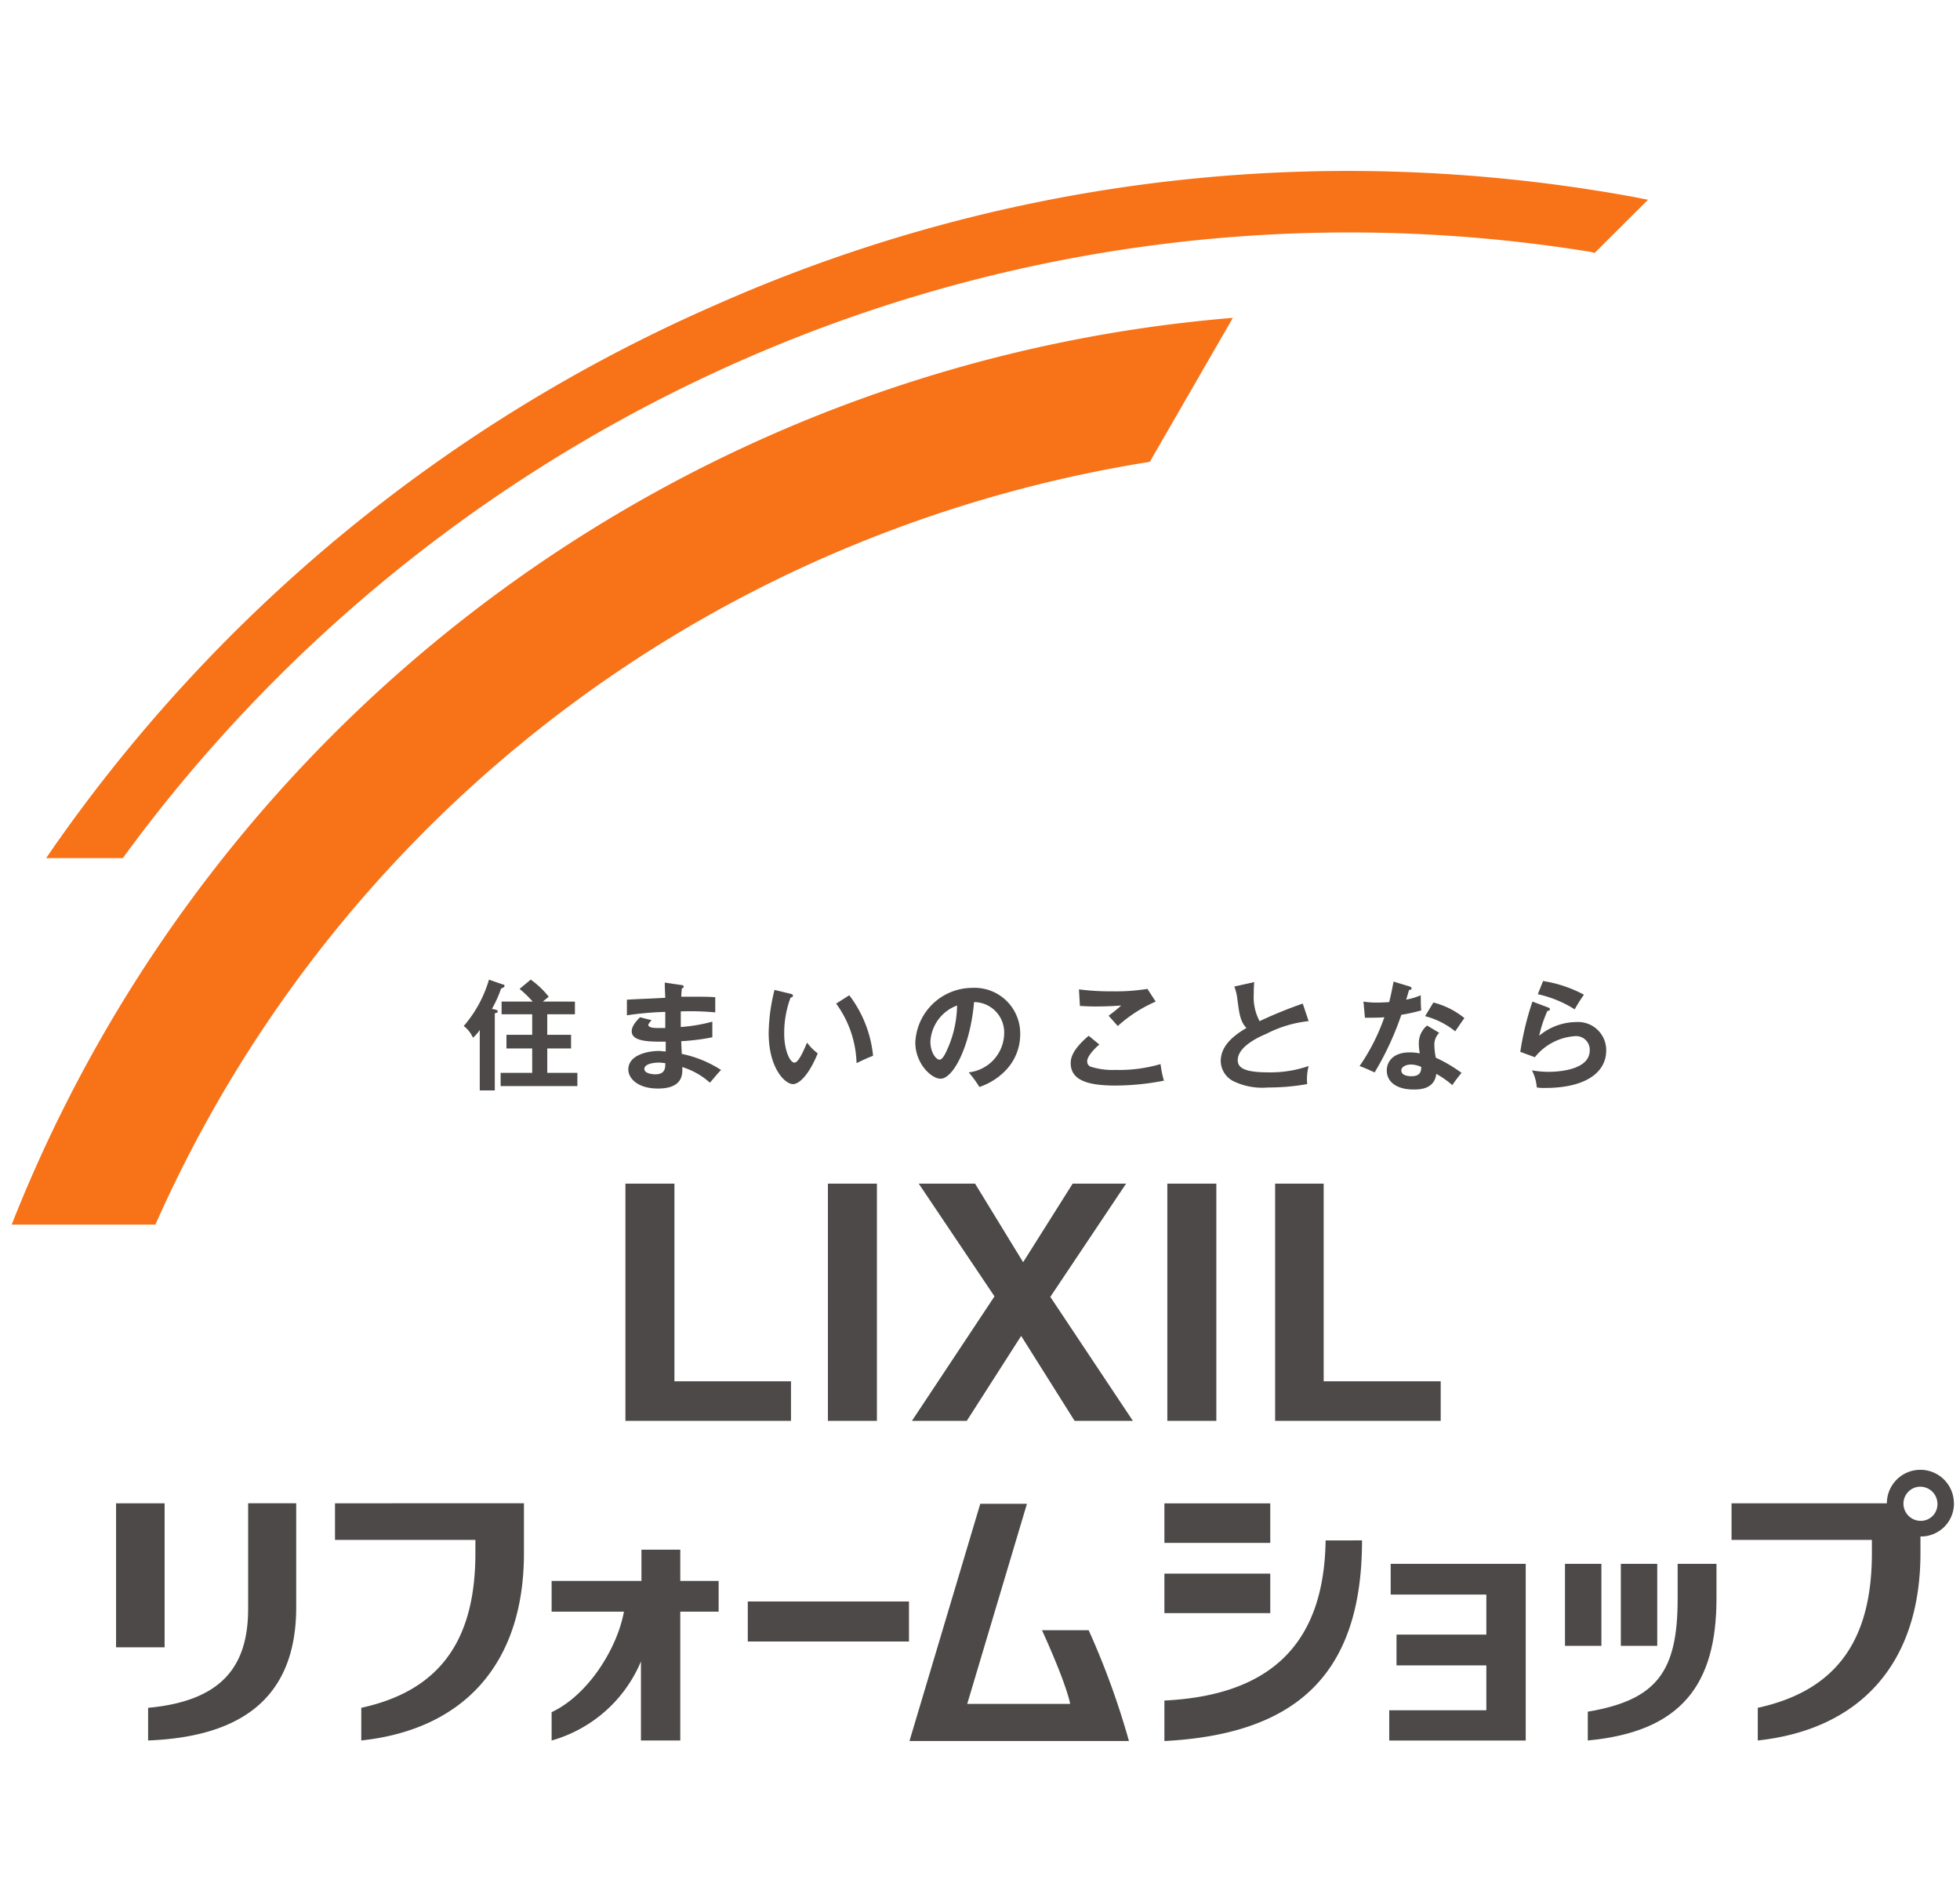 <svg xmlns="http://www.w3.org/2000/svg" width="168" height="162"><defs><clipPath id="clip-path"><path id="長方形_719" data-name="長方形 719" style="fill:none" d="M0 0h166.48v134.59H0z"/></clipPath><style>.cls-3{fill:#f87218}.cls-4{fill:#4c4948}</style></defs><g id="グループ_30588" data-name="グループ 30588" transform="translate(-604 -2687)"><g id="グループ_554" data-name="グループ 554" transform="translate(605 2701.655)"><g id="グループ_553" data-name="グループ 553" style="clip-path:url(#clip-path)"><path id="パス_1274" data-name="パス 1274" class="cls-3" d="M143.114 2.217A136.2 136.2 0 0 0 118.766 0a133.581 133.581 0 0 0-54.23 11.463A135.184 135.184 0 0 0 7.849 57.819L7.1 58.907h6.576l.208-.293a130.959 130.959 0 0 1 52.733-42.339 129.256 129.256 0 0 1 72.918-9.33l.291.084 4.578-4.56Z" transform="translate(-4.145)"/><path id="パス_1275" data-name="パス 1275" class="cls-3" d="M12.32 107.834A111.923 111.923 0 0 1 69.755 50.6a113.8 113.8 0 0 1 27.8-8.158l7.119-12.342A123.378 123.378 0 0 0 0 107.834Z" transform="translate(0 -17.507)"/><path id="パス_1276" data-name="パス 1276" class="cls-4" d="M95.764 168.252c.083.042.25.042.25.167s-.125.126-.25.167v6.61h-1.29v-5.188a3.054 3.054 0 0 1-.583.669 2.567 2.567 0 0 0-.791-1 10.616 10.616 0 0 0 2.164-3.975l1.207.418a.111.111 0 0 1 .125.126c0 .084-.125.167-.291.209a10.115 10.115 0 0 1-.791 1.757Zm6.867-.669v1.088h-2.372v1.757h2.041v1.172h-2.039v2.092h2.58v1.13h-6.578v-1.13h2.705V171.6h-2.205v-1.171h2.206v-1.759h-2.623v-1.088h2.664a9.286 9.286 0 0 0-1.124-1.088l.957-.795a7.408 7.408 0 0 1 1.54 1.464c-.083.084-.416.335-.5.418Zm9.115-1.422c.083 0 .208.042.208.126a.175.175 0 0 1-.166.167c0 .251-.042.418-.042.711h1.373c.583 0 .957 0 1.54.042v1.3a22.84 22.84 0 0 0-2.955-.084v1.339a14.239 14.239 0 0 0 2.705-.46v1.339a18.542 18.542 0 0 1-2.664.335c0 .167.042.962.042 1.088a9.826 9.826 0 0 1 3.371 1.381c-.375.377-.583.669-.957 1.088a6.338 6.338 0 0 0-2.372-1.339c.042.628.042 1.841-2.081 1.841-1.748 0-2.539-.879-2.539-1.632 0-1.3 1.79-1.59 2.622-1.59.125 0 .416.042.583.042v-.837c-1.207 0-2.913.042-2.913-.879 0-.335.166-.669.708-1.213l1 .251a1.519 1.519 0 0 0-.291.377c0 .251.375.293.874.293h.583v-1.381a26.461 26.461 0 0 0-3.288.293v-1.339c.5-.042 2.83-.125 3.288-.167-.042-.92-.042-1.046-.042-1.3Zm-1.956 6.652c-.333 0-1.207.084-1.207.544 0 .418.791.46.916.46.624 0 .916-.251.874-.962-.126-.001-.292-.043-.583-.043Zm11.321-5.9c.166.042.208.084.208.167 0 .126-.125.126-.208.167a8.66 8.66 0 0 0-.541 3.1c0 1.422.5 2.468.874 2.468s.832-1.13 1.082-1.715a4.645 4.645 0 0 0 .916.92c-.749 1.841-1.582 2.636-2.123 2.636-.666 0-2.081-1.339-2.081-4.393a15.991 15.991 0 0 1 .5-3.682Zm5.036.126a10.189 10.189 0 0 1 2.039 5.188c-.208.084-.458.167-1.415.628a9.081 9.081 0 0 0-1.748-5.1Zm10.239 6.61a3.411 3.411 0 0 0 3.038-3.347 2.6 2.6 0 0 0-2.58-2.678c-.333 3.807-1.79 6.568-2.872 6.568-.791 0-2.164-1.3-2.164-3.1a4.9 4.9 0 0 1 4.87-4.686 3.911 3.911 0 0 1 4.12 3.933 4.456 4.456 0 0 1-1.207 3.1 5.588 5.588 0 0 1-2.291 1.461 9.71 9.71 0 0 0-.915-1.251Zm-3.288-2.636c0 .879.458 1.548.791 1.548.291 0 .583-.711.749-1.088a9.432 9.432 0 0 0 .749-3.556 3.5 3.5 0 0 0-2.287 3.096Zm14.484.251c-.166.126-1.04.92-1.04 1.422a.483.483 0 0 0 .25.46 6.164 6.164 0 0 0 2.164.293 12.615 12.615 0 0 0 3.871-.5 8.637 8.637 0 0 0 .291 1.422 21.9 21.9 0 0 1-4.162.418c-2.289 0-3.829-.418-3.829-1.925 0-.46.166-1.171 1.54-2.343Zm4.828-3.682a11.929 11.929 0 0 0-3.246 2.092c-.125-.126-.666-.753-.791-.879a12.5 12.5 0 0 0 1.082-.879c-.541.042-1.29.084-2.206.084-.749 0-1.082-.042-1.332-.042l-.083-1.422a21.7 21.7 0 0 0 2.913.167 17.25 17.25 0 0 0 2.955-.209Zm13.11 1.674a10.222 10.222 0 0 0-3.621 1.088c-.5.209-2.456 1.046-2.456 2.259 0 .753.791 1.046 2.664 1.046a10 10 0 0 0 3.413-.544 4.639 4.639 0 0 0-.125 1.548 18.816 18.816 0 0 1-3.371.293 5.664 5.664 0 0 1-2.955-.544 1.966 1.966 0 0 1-1.082-1.715c0-1.213.916-2.092 2.206-2.845-.541-.544-.624-1.255-.791-2.552a4.346 4.346 0 0 0-.25-1l1.706-.377a10.3 10.3 0 0 0-.042 1.046 4.37 4.37 0 0 0 .5 2.3 37.633 37.633 0 0 1 3.7-1.506Zm4.7-1.674a6.676 6.676 0 0 0 1.082.084c.25 0 .541 0 1.124-.042.208-.837.291-1.339.375-1.757l1.373.418c.125.042.166.084.166.167 0 .126-.125.126-.208.126-.042.126-.208.711-.25.837a5.717 5.717 0 0 0 1.249-.377c0 .377 0 .92.042 1.3a15.138 15.138 0 0 1-1.706.377 25.563 25.563 0 0 1-2.289 4.937c-.291-.125-.708-.335-1.29-.544a17.335 17.335 0 0 0 2.123-4.184c-.375.042-1.165.042-1.665.042Zm6.493 2.678a1.415 1.415 0 0 0-.416 1.046 6.024 6.024 0 0 0 .125 1.088 12.127 12.127 0 0 1 2.206 1.3 11.519 11.519 0 0 0-.791 1.046 8.335 8.335 0 0 0-1.373-.962c-.166 1.339-1.457 1.339-1.956 1.339-1.415 0-2.289-.628-2.289-1.632 0-.669.458-1.548 1.956-1.548a4.4 4.4 0 0 1 .874.084 4.646 4.646 0 0 1-.083-.879 1.944 1.944 0 0 1 .708-1.506Zm-2.456 2.719c-.333 0-.791.167-.791.5 0 .46.624.5.874.5.749 0 .832-.418.832-.795a2.2 2.2 0 0 0-.916-.209m1.956-5.313a6.832 6.832 0 0 1 2.664 1.339c-.208.251-.5.711-.791 1.13a6.833 6.833 0 0 0-2.58-1.3Zm9.822.418c.083.042.166.042.166.167s-.166.126-.208.126a10.681 10.681 0 0 0-.708 2.134 5.039 5.039 0 0 1 3.163-1.171 2.412 2.412 0 0 1 2.58 2.427c0 2.008-1.956 3.221-5.2 3.221a3.587 3.587 0 0 1-.749-.042 3.894 3.894 0 0 0-.416-1.464 8.669 8.669 0 0 0 1.415.126c.624 0 3.538-.084 3.538-1.841a1.17 1.17 0 0 0-1.332-1.213 4.807 4.807 0 0 0-3.371 1.8l-1.249-.46a25.1 25.1 0 0 1 1.041-4.309Zm-.416-2.259a10.877 10.877 0 0 1 3.5 1.171 12.763 12.763 0 0 0-.791 1.255 9.926 9.926 0 0 0-3.163-1.3Z" transform="translate(-54.352 -96.376)"/><path id="パス_1277" data-name="パス 1277" class="cls-4" d="M21.5 268.987h4.162v12.342H21.5Zm11.321 9.037c0 4.895-2.206 7.907-8.574 8.493v2.8c7.492-.293 12.694-3.263 12.694-11.422v-8.911h-4.12Zm37.079-5.063h-3.367v2.678h-7.7v2.636h6.2c-.583 3.18-3.08 7.154-6.2 8.618v2.427a11.781 11.781 0 0 0 7.658-6.778v6.778h3.371v-11.045h3.288v-2.636h-3.288v-2.678Zm-29.633-3.975v3.138H52.3v1.13c0 7.029-2.664 11.714-9.781 13.262v2.8c8.615-.92 13.943-6.4 13.943-16.065v-4.267Zm138.761 0a2.872 2.872 0 1 0-5.744 0H159.97v3.138H172v1.13c0 7.029-2.664 11.714-9.781 13.262v2.8c8.574-.92 13.943-6.4 13.943-16.065v-1.422a2.823 2.823 0 0 0 2.872-2.845m-2.872 1.506a1.479 1.479 0 0 1-1.457-1.464 1.451 1.451 0 0 1 1.457-1.464 1.479 1.479 0 0 1 1.457 1.464 1.426 1.426 0 0 1-1.457 1.464M75.648 277.4h13.817v3.431H75.648Zm49.528-5.23c-.125 8.493-4.328 13.262-13.818 13.723v3.472c11.237-.586 16.939-5.648 16.939-17.2Zm-13.818-3.18h9.073v3.389h-9.073Z" transform="translate(-12.552 -154.771)"/><path id="パス_1278" data-name="パス 1278" class="cls-4" d="M237.4 286.237h9.073v3.389H237.4Zm43.992-.837v3.012c0 6.192-1.748 8.66-7.7 9.664v2.468c8.033-.753 11.029-4.811 11.029-12.175V285.4Zm-9.656 0h3.121v7.029h-3.121Z" transform="translate(-138.594 -165.997)"/><path id="パス_1279" data-name="パス 1279" class="cls-4" d="M245.873 278.246h3.121v7.029h-3.121Zm-45.615 5.69h-4c2.206 4.853 2.414 6.317 2.414 6.317h-8.823l5.119-17.153h-4l-6.068 20.333h18.812a67.4 67.4 0 0 0-3.454-9.497Zm25.888-5.69v2.636h8.2v3.431h-7.7v2.636h7.7v3.851h-8.324v2.594h11.7v-15.148h-11.57Z" transform="translate(-107.945 -158.842)"/><path id="パス_1280" data-name="パス 1280" class="cls-4" d="M126.4 207.5v20.333h14.192v-3.389H130.6V207.5Zm17.356 0h4.2v20.333h-4.2Zm21.144 20.333h4.994l-7.075-10.627 6.493-9.706h-4.578l-4.245 6.736-4.12-6.736h-4.828l6.493 9.664-7.075 10.669h4.7l4.661-7.28Zm7.949-20.333h4.2v20.333h-4.2Zm9.24 0v20.333h14.191v-3.389h-10.03V207.5Z" transform="translate(-73.792 -120.688)"/></g></g></g></svg>